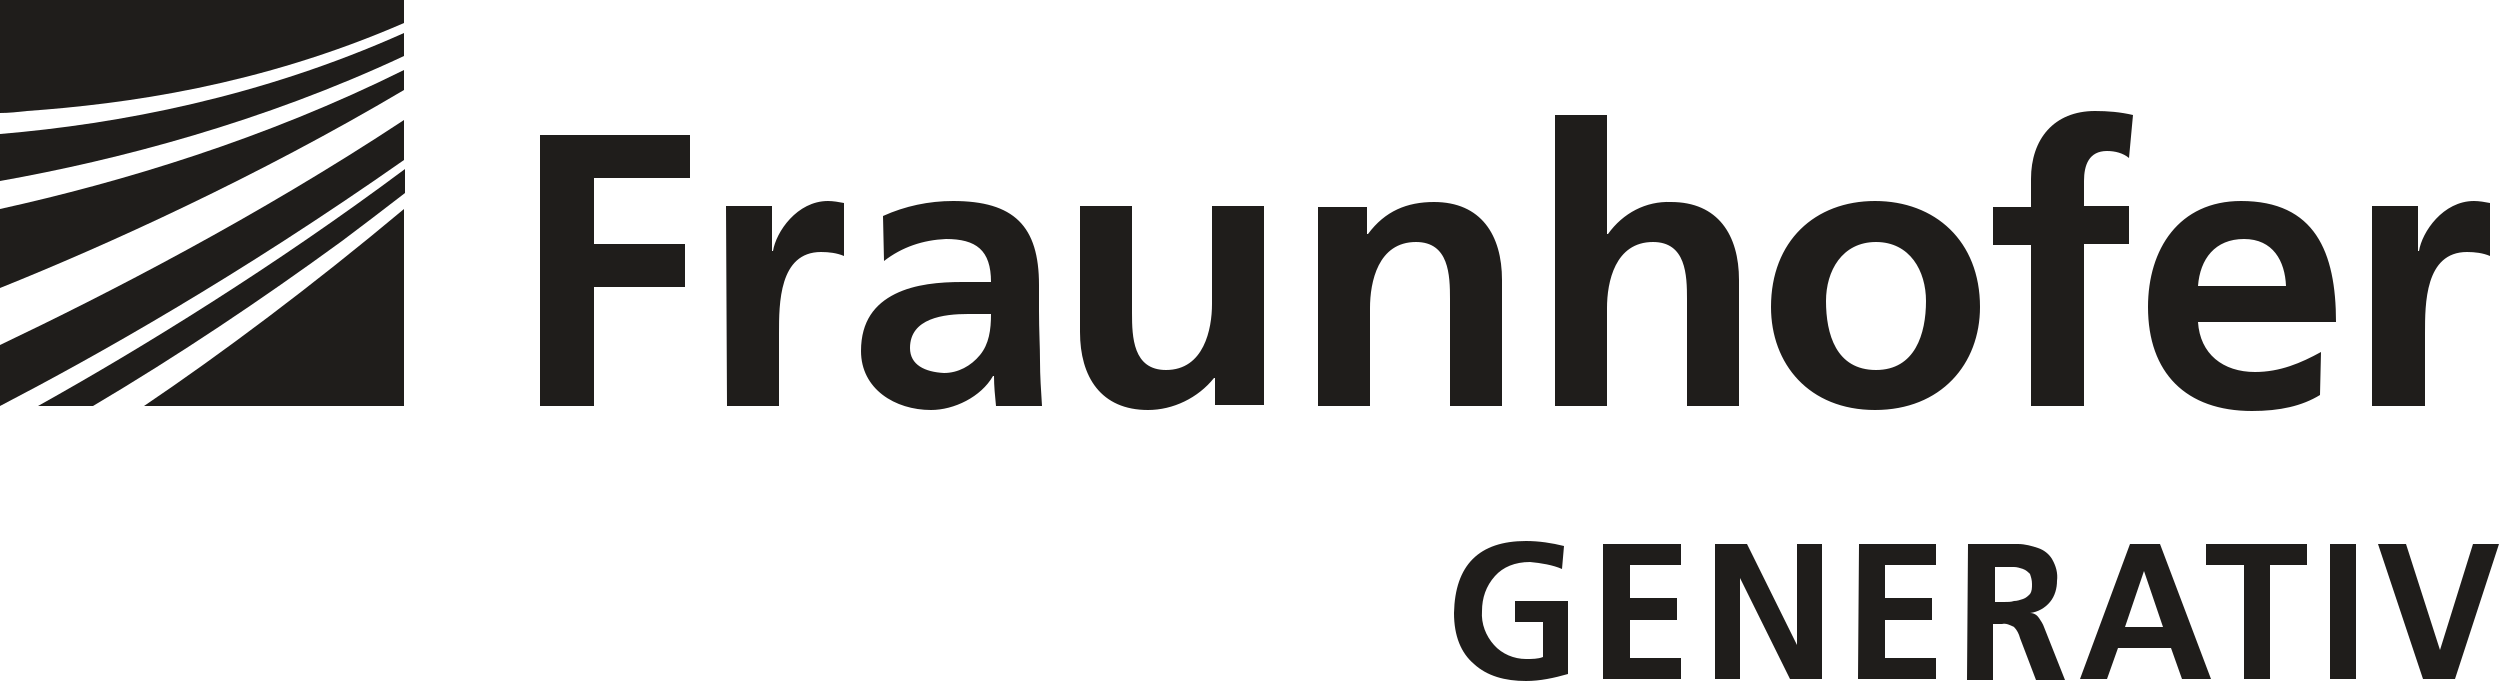 <?xml version="1.0" encoding="utf-8"?>
<!-- Generator: Adobe Illustrator 27.8.0, SVG Export Plug-In . SVG Version: 6.00 Build 0)  -->
<svg version="1.1" id="Ebene_1" xmlns="http://www.w3.org/2000/svg" xmlns:xlink="http://www.w3.org/1999/xlink" x="0px" y="0px"
	 width="250px" height="68.1px" viewBox="0 0 250 68.1" enable-background="new 0 0 250 68.1" xml:space="preserve">
<g>
	<g>
		<path fill="#1F1D1B" d="M0,40.6c9.6-5,23.7-12.9,40.4-24.6V12C25.7,21.7,10.7,29.4,0,34.5V40.6z"/>
		<path fill="#1F1D1B" d="M0,28.8C10.7,24.5,25.7,17.7,40.4,9V7C26.5,13.9,12.2,18.2,0,20.9V28.8z"/>
		<path fill="#1F1D1B" d="M40.4,40.6V20.9c-9.2,7.7-18.3,14.5-26,19.7H40.4z"/>
		<path fill="#1F1D1B" d="M9.3,40.6c8.6-5.1,16.8-10.6,24.9-16.5c2-1.5,4.1-3.1,6.3-4.8v-2.4c-13,9.7-26.3,17.9-36.7,23.7H9.3z"/>
		<path fill="#1F1D1B" d="M0,18.1C11.8,16,26.3,12.2,40.4,5.6V3.3C26.1,9.7,11.9,12.4,0,13.4V18.1z"/>
		<path fill="#1F1D1B" d="M0,0v11.3c0.9,0,1.8-0.1,2.7-0.2c9.8-0.7,23.2-2.5,37.7-8.8V0H0z"/>
	</g>
	<path fill="#1F1D1B" d="M237.3,40.6h5.2v-7.3c0-2.9,0-8.1,4.2-8.1c0.8,0,1.6,0.1,2.3,0.4v-5.3c-0.5-0.1-1.1-0.2-1.6-0.2
		c-3.1,0-5.2,3.1-5.5,5h-0.1v-4.5h-4.6V40.6z M232.1,35.2c-2,1.1-4.1,2-6.6,2c-3.2,0-5.5-1.8-5.7-5h13.8c0-7-2.1-12.1-9.5-12.1
		c-6.2,0-9.3,4.8-9.3,10.6c0,6.6,3.8,10.4,10.4,10.4c2.8,0,5-0.5,6.8-1.6L232.1,35.2z M219.8,28.6c0.2-2.7,1.7-4.7,4.6-4.7
		c2.9,0,4.1,2.2,4.2,4.7H219.8z M203.2,40.6h5.2V24.4h4.5v-3.8h-4.5v-2.5c0-1.6,0.5-3,2.3-3c0.8,0,1.6,0.2,2.2,0.7l0.4-4.3
		c-1.3-0.3-2.5-0.4-3.8-0.4c-4.1,0-6.4,2.8-6.4,6.8v2.8h-3.8v3.8h3.8V40.6z M182.6,30.1c0-3,1.6-5.9,5-5.9c3.4,0,5,2.9,5,5.9
		c0,3.3-1.1,6.9-5,6.9C183.6,37,182.6,33.4,182.6,30.1 M177.1,30.7c0,5.7,3.8,10.3,10.4,10.3s10.5-4.6,10.5-10.3
		c0-6.6-4.5-10.6-10.5-10.6S177.1,24.1,177.1,30.7 M155.5,40.6h5.2v-9.8c0-2.6,0.8-6.6,4.6-6.6c3.3,0,3.4,3.3,3.4,5.7v10.7h5.2V28
		c0-4.5-2.1-7.8-6.8-7.8c-2.5-0.1-4.8,1.1-6.3,3.2h-0.1V11.5h-5.2V40.6z M131.8,40.6h5.2v-9.8c0-2.6,0.8-6.6,4.6-6.6
		c3.3,0,3.4,3.3,3.4,5.7v10.7h5.2V28c0-4.5-2.1-7.8-6.8-7.8c-2.7,0-4.9,0.9-6.6,3.2h-0.1v-2.7h-4.9L131.8,40.6L131.8,40.6z
		 M126.4,20.6h-5.2v9.8c0,2.5-0.8,6.6-4.6,6.6c-3.3,0-3.4-3.3-3.4-5.7V20.6h-5.2v12.6c0,4.5,2.1,7.8,6.8,7.8c2.5,0,5-1.2,6.6-3.2
		h0.1v2.7h4.9L126.4,20.6z M91,34.8c0-3,3.4-3.4,5.8-3.4h2.3c0,1.6-0.2,3-1.1,4.1c-0.9,1.1-2.2,1.8-3.6,1.8
		C92.5,37.2,91,36.5,91,34.8 M88.4,26.1c1.8-1.4,3.9-2.1,6.2-2.2c3,0,4.5,1.1,4.5,4.3h-2.9c-2.2,0-4.7,0.2-6.7,1.2s-3.4,2.7-3.4,5.7
		c0,3.8,3.4,5.9,7,5.9c2.3,0,5-1.3,6.2-3.4h0.1c0,1,0.1,2,0.2,3h4.6c-0.1-1.6-0.2-3-0.2-4.5c0-1.5-0.1-3-0.1-5v-2.6
		c0-5.9-2.5-8.4-8.6-8.4c-2.4,0-4.8,0.5-7,1.5L88.4,26.1z M72.7,40.6h5.2v-7.3c0-2.9,0-8.1,4.2-8.1c0.8,0,1.6,0.1,2.3,0.4v-5.3
		c-0.5-0.1-1.1-0.2-1.6-0.2c-3.1,0-5.2,3.1-5.5,5h-0.1v-4.5h-4.6L72.7,40.6z M54,40.6h5.4V28.7h9.1v-4.3h-9.1v-6.6H69v-4.3H54V40.6z
		"/>
	<path fill="#1F1D1B" d="M153,56.2c-1.5,0-2.7,0.5-3.5,1.4c-0.9,1-1.3,2.2-1.3,3.5c-0.1,1.3,0.4,2.5,1.2,3.4c0.8,0.9,2,1.4,3.2,1.4
		c0.6,0,1.2,0,1.7-0.2v-3.5h-2.8v-2.1h5.3v7.3c-1.4,0.4-2.8,0.7-4.2,0.7c-2.1,0-3.9-0.5-5.2-1.7c-1.3-1.1-2-2.8-2-5.1
		c0.1-4.8,2.5-7.2,7.2-7.2c1.3,0,2.6,0.2,3.8,0.5l-0.2,2.3C155.3,56.5,154.1,56.3,153,56.2z"/>
	<path fill="#1F1D1B" d="M160.4,54.4h7.7v2.1h-5.1v3.3h4.7V62h-4.7v3.8h5.1v2.1h-7.8V54.4z"/>
	<path fill="#1F1D1B" d="M171.5,54.4h3.2l5,10.1h0V54.4h2.5v13.5H179l-5-10.1h0v10.1h-2.5V54.4z"/>
	<path fill="#1F1D1B" d="M185.9,54.4h7.7v2.1h-5.1v3.3h4.7V62h-4.7v3.8h5.1v2.1h-7.8L185.9,54.4L185.9,54.4z"/>
	<path fill="#1F1D1B" d="M196.8,54.4h2.8c0.7,0,1.4,0,2.2,0c0.7,0,1.4,0.2,2,0.4c0.6,0.2,1.1,0.6,1.4,1.1c0.4,0.7,0.6,1.4,0.5,2.2
		c0,0.7-0.2,1.5-0.7,2.1c-0.5,0.6-1.2,1-2,1.1v0c0.4,0,0.7,0.2,0.9,0.5c0.2,0.3,0.4,0.6,0.5,0.9l2.1,5.3h-2.9l-1.6-4.2
		c-0.1-0.4-0.3-0.8-0.6-1.1c-0.4-0.2-0.8-0.4-1.2-0.3h-0.9v5.6h-2.6L196.8,54.4z M199.5,60.2h0.9c0.4,0,0.7,0,1-0.1
		c0.3,0,0.6-0.1,0.9-0.2c0.3-0.1,0.5-0.3,0.7-0.5c0.2-0.3,0.2-0.6,0.2-1s-0.1-0.7-0.2-1c-0.2-0.2-0.4-0.4-0.7-0.5
		c-0.3-0.1-0.6-0.2-0.9-0.2c-0.4,0-0.7,0-1,0h-0.9V60.2z"/>
	<path fill="#1F1D1B" d="M213,54.4h3l5.1,13.5h-2.9l-1.1-3.1h-5.3l-1.1,3.1h-2.7L213,54.4z M214.4,57.1L214.4,57.1l-1.9,5.6h3.8
		L214.4,57.1z"/>
	<path fill="#1F1D1B" d="M224.4,56.5h-3.8v-2.1h10.1v2.1H227v11.4h-2.6L224.4,56.5z"/>
	<path fill="#1F1D1B" d="M233,54.4h2.6v13.5H233V54.4z"/>
	<path fill="#1F1D1B" d="M237.8,54.4h2.8L244,65h0l3.3-10.6h2.6l-4.4,13.5h-3.2L237.8,54.4z"/>
</g>
</svg>
